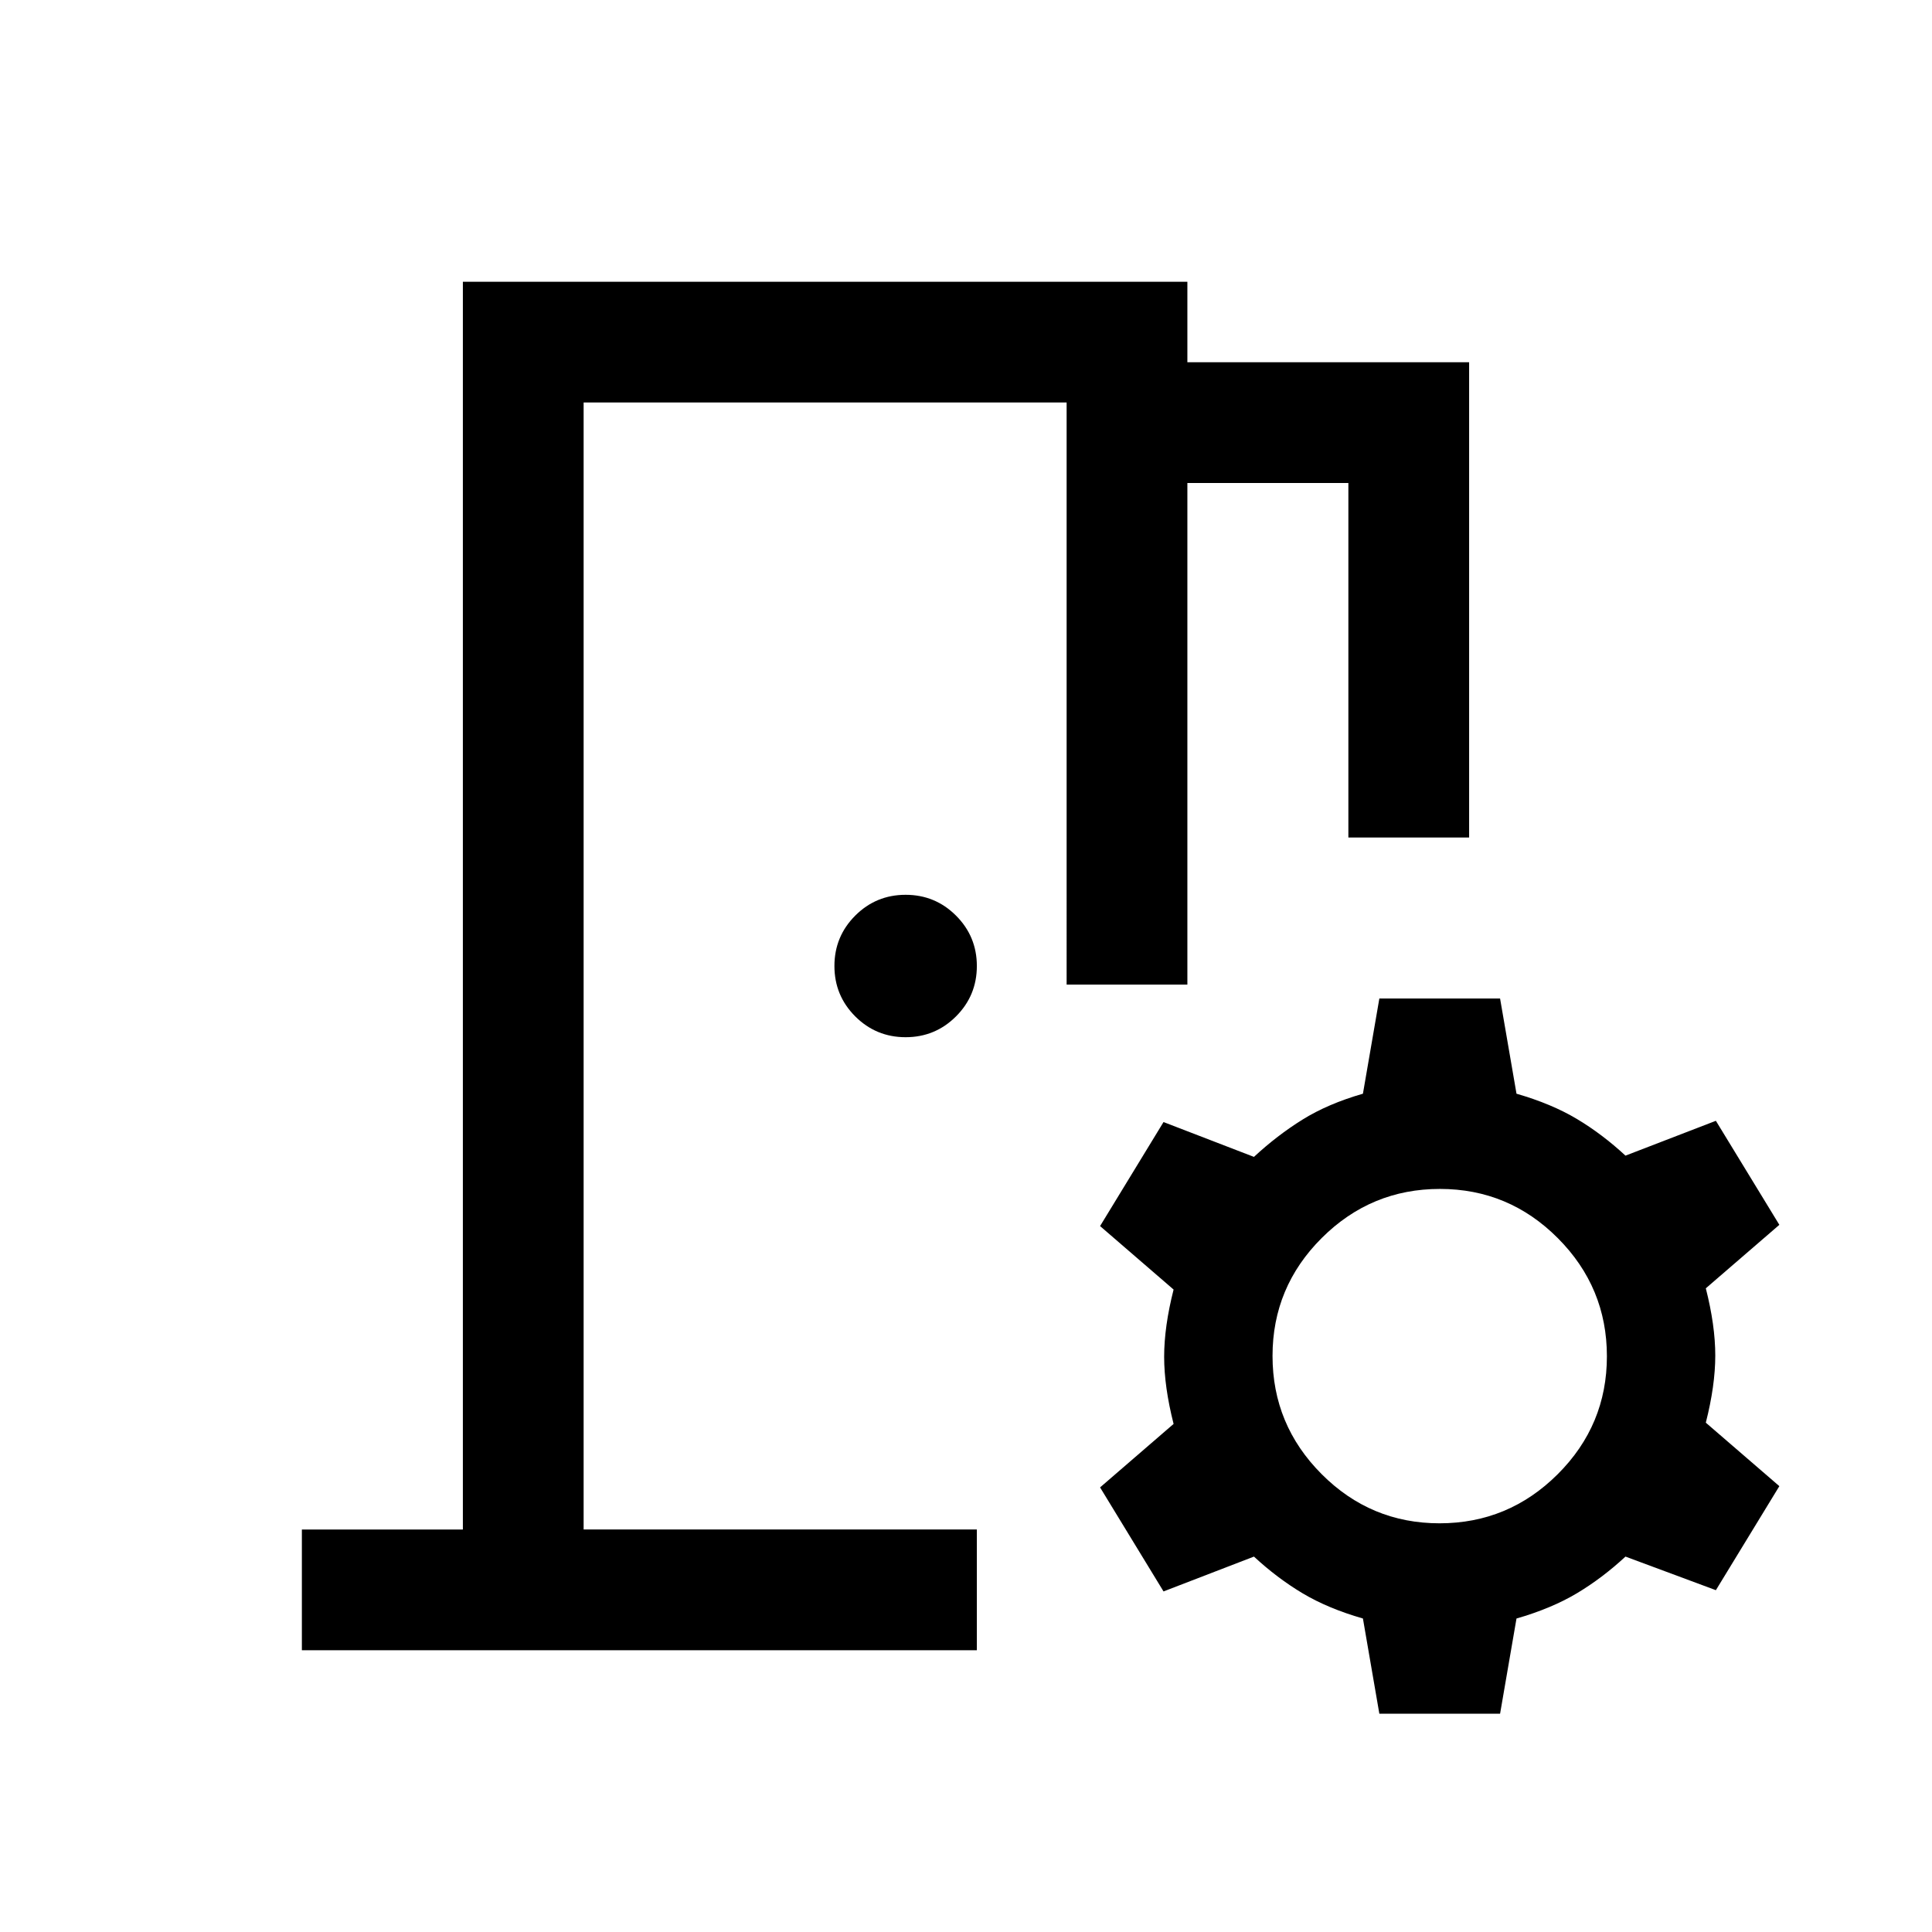 <svg xmlns="http://www.w3.org/2000/svg" height="24px" viewBox="0 -960 960 960" width="24px" fill="#000000"><path d="M150-140v-60h80v-620h360v40h140v236.16h-60V-720h-80v249.23h-60V-760H290v560h195.39v60H150Zm535.39 31.54-8.16-47.31q-17.38-5-30-12.54-12.61-7.54-24.15-18.23l-44.93 17.31-31.53-51.69 36.53-31.54q-4.69-18.46-4.69-33.39 0-14.92 4.69-33.38l-36.53-31.54 31.53-51.69 44.93 17.31q11.54-10.7 24.15-18.54 12.62-7.85 30-12.85l8.16-47.3h59.99l8.16 47.3q17.38 5 30 12.54 12.61 7.54 24.15 18.23l44.92-17.31 31.54 51.69-36.54 31.54q4.7 18.46 4.7 33.39 0 14.92-4.7 33.38l36.54 31.54-31.54 51.69-44.92-16.69q-11.54 10.69-24.15 18.23-12.62 7.54-30 12.54l-8.16 47.31h-59.99Zm29.91-94.62q34.24 0 58.7-24.38t24.46-58.61q0-34.24-24.38-58.7t-58.61-24.46q-34.24 0-58.7 24.38t-24.46 58.61q0 34.24 24.38 58.7t58.61 24.46ZM450-444.62q-14.69 0-25.04-10.34-10.34-10.35-10.34-25.04t10.34-25.04q10.35-10.34 25.04-10.34t25.04 10.34q10.35 10.35 10.35 25.04t-10.35 25.04q-10.35 10.34-25.04 10.34ZM290-200v-560 560Z"/></svg>